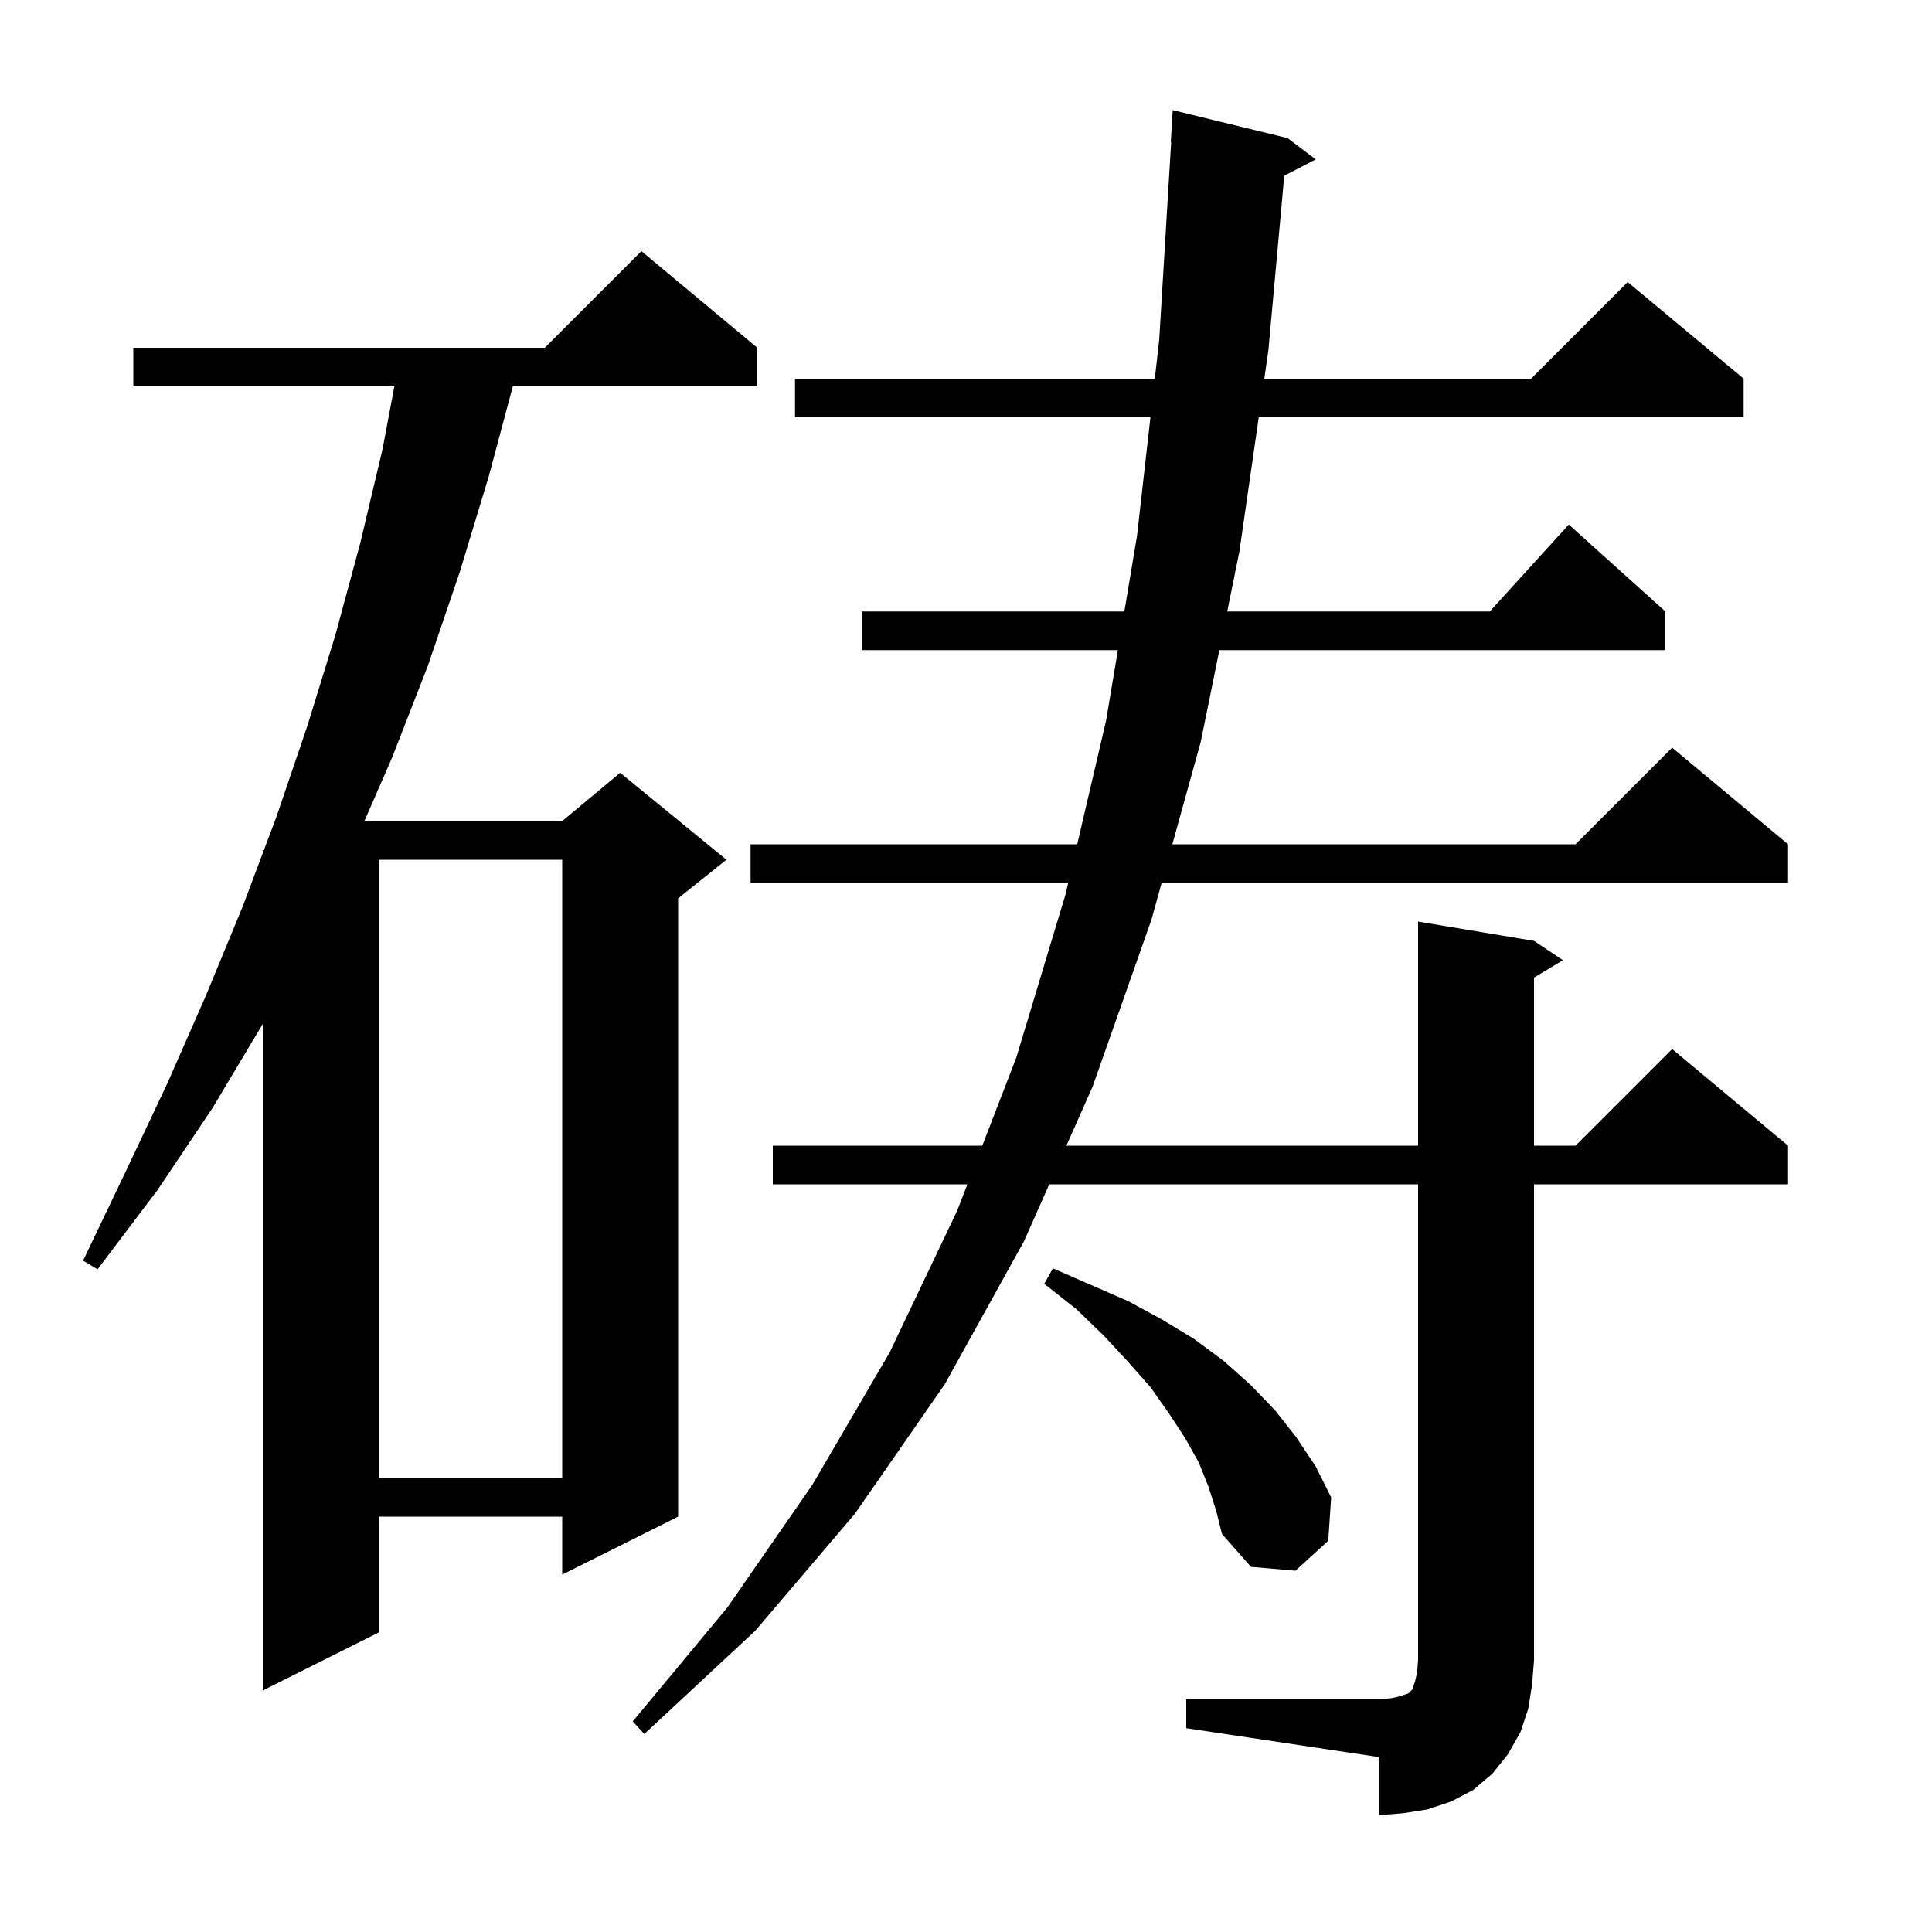 <svg xmlns="http://www.w3.org/2000/svg" xmlns:xlink="http://www.w3.org/1999/xlink" version="1.1" baseProfile="full" viewBox="0 0 200 200" width="200" height="200"><g fill="currentColor"><path d="M 122.8 175.9 L 142.8 175.9 L 144.0 175.8 L 144.9 175.6 L 145.8 175.3 L 146.2 174.9 L 146.5 174.0 L 146.7 173.1 L 146.8 171.9 L 146.8 122.6 L 108.618 122.6 L 106.0 128.5 L 97.8 143.3 L 88.5 156.7 L 78.2 168.8 L 66.7 179.5 L 65.5 178.2 L 75.3 166.4 L 84.1 153.7 L 92.1 140.0 L 99.1 125.3 L 100.142 122.6 L 80.0 122.6 L 80.0 118.6 L 101.687 118.6 L 105.2 109.5 L 110.3 92.6 L 110.58 91.4 L 77.7 91.4 L 77.7 87.4 L 111.513 87.4 L 114.5 74.6 L 115.723 67.3 L 89.2 67.3 L 89.2 63.3 L 116.393 63.3 L 117.7 55.5 L 119.094 43.2 L 82.3 43.2 L 82.3 39.2 L 119.547 39.2 L 120.0 35.2 L 121.24 14.699 L 121.2 14.7 L 121.4 11.4 L 133.3 14.3 L 136.2 16.5 L 132.946 18.189 L 131.3 36.3 L 130.882 39.2 L 158.5 39.2 L 168.5 29.2 L 180.5 39.2 L 180.5 43.2 L 130.305 43.2 L 128.3 57.1 L 127.041 63.3 L 154.218 63.3 L 162.4 54.3 L 172.4 63.3 L 172.4 67.3 L 126.229 67.3 L 124.3 76.8 L 121.362 87.4 L 163.1 87.4 L 173.1 77.4 L 185.1 87.4 L 185.1 91.4 L 120.253 91.4 L 119.2 95.2 L 113.1 112.5 L 110.393 118.6 L 146.8 118.6 L 146.8 95.4 L 158.8 97.4 L 161.8 99.4 L 158.8 101.2 L 158.8 118.6 L 163.1 118.6 L 173.1 108.6 L 185.1 118.6 L 185.1 122.6 L 158.8 122.6 L 158.8 171.9 L 158.6 174.4 L 158.2 176.9 L 157.4 179.3 L 156.1 181.6 L 154.5 183.6 L 152.5 185.3 L 150.2 186.5 L 147.8 187.3 L 145.3 187.7 L 142.8 187.9 L 142.8 181.9 L 122.8 178.9 Z M 78.4 36.0 L 78.4 40.0 L 53.086 40.0 L 50.6 49.3 L 47.6 59.2 L 44.3 68.9 L 40.6 78.4 L 37.721 85.0 L 58.2 85.0 L 64.2 80.0 L 75.2 89.0 L 70.2 93.0 L 70.2 157.0 L 58.2 163.0 L 58.2 157.0 L 39.2 157.0 L 39.2 169.0 L 27.2 175.0 L 27.2 106.0 L 22.0 114.7 L 16.3 123.2 L 10.1 131.4 L 8.6 130.5 L 13.0 121.3 L 17.3 112.2 L 21.3 103.1 L 25.1 93.9 L 27.2 88.32 L 27.2 88.0 L 27.32 88.0 L 28.6 84.6 L 31.8 75.2 L 34.7 65.8 L 37.3 56.2 L 39.6 46.5 L 40.824 40.0 L 13.8 40.0 L 13.8 36.0 L 56.4 36.0 L 66.4 26.0 Z M 125.1 153.9 L 124.1 151.4 L 122.7 148.9 L 121.0 146.3 L 119.1 143.6 L 116.8 141.0 L 114.3 138.3 L 111.4 135.5 L 108.1 132.9 L 109.0 131.3 L 116.8 134.7 L 120.3 136.6 L 123.6 138.6 L 126.7 140.9 L 129.5 143.4 L 132.0 146.0 L 134.2 148.8 L 136.2 151.8 L 137.8 155.0 L 137.5 159.5 L 134.1 162.6 L 129.5 162.2 L 126.5 158.8 L 125.9 156.4 Z M 39.2 89.0 L 39.2 153.0 L 58.2 153.0 L 58.2 89.0 Z "/></g></svg>